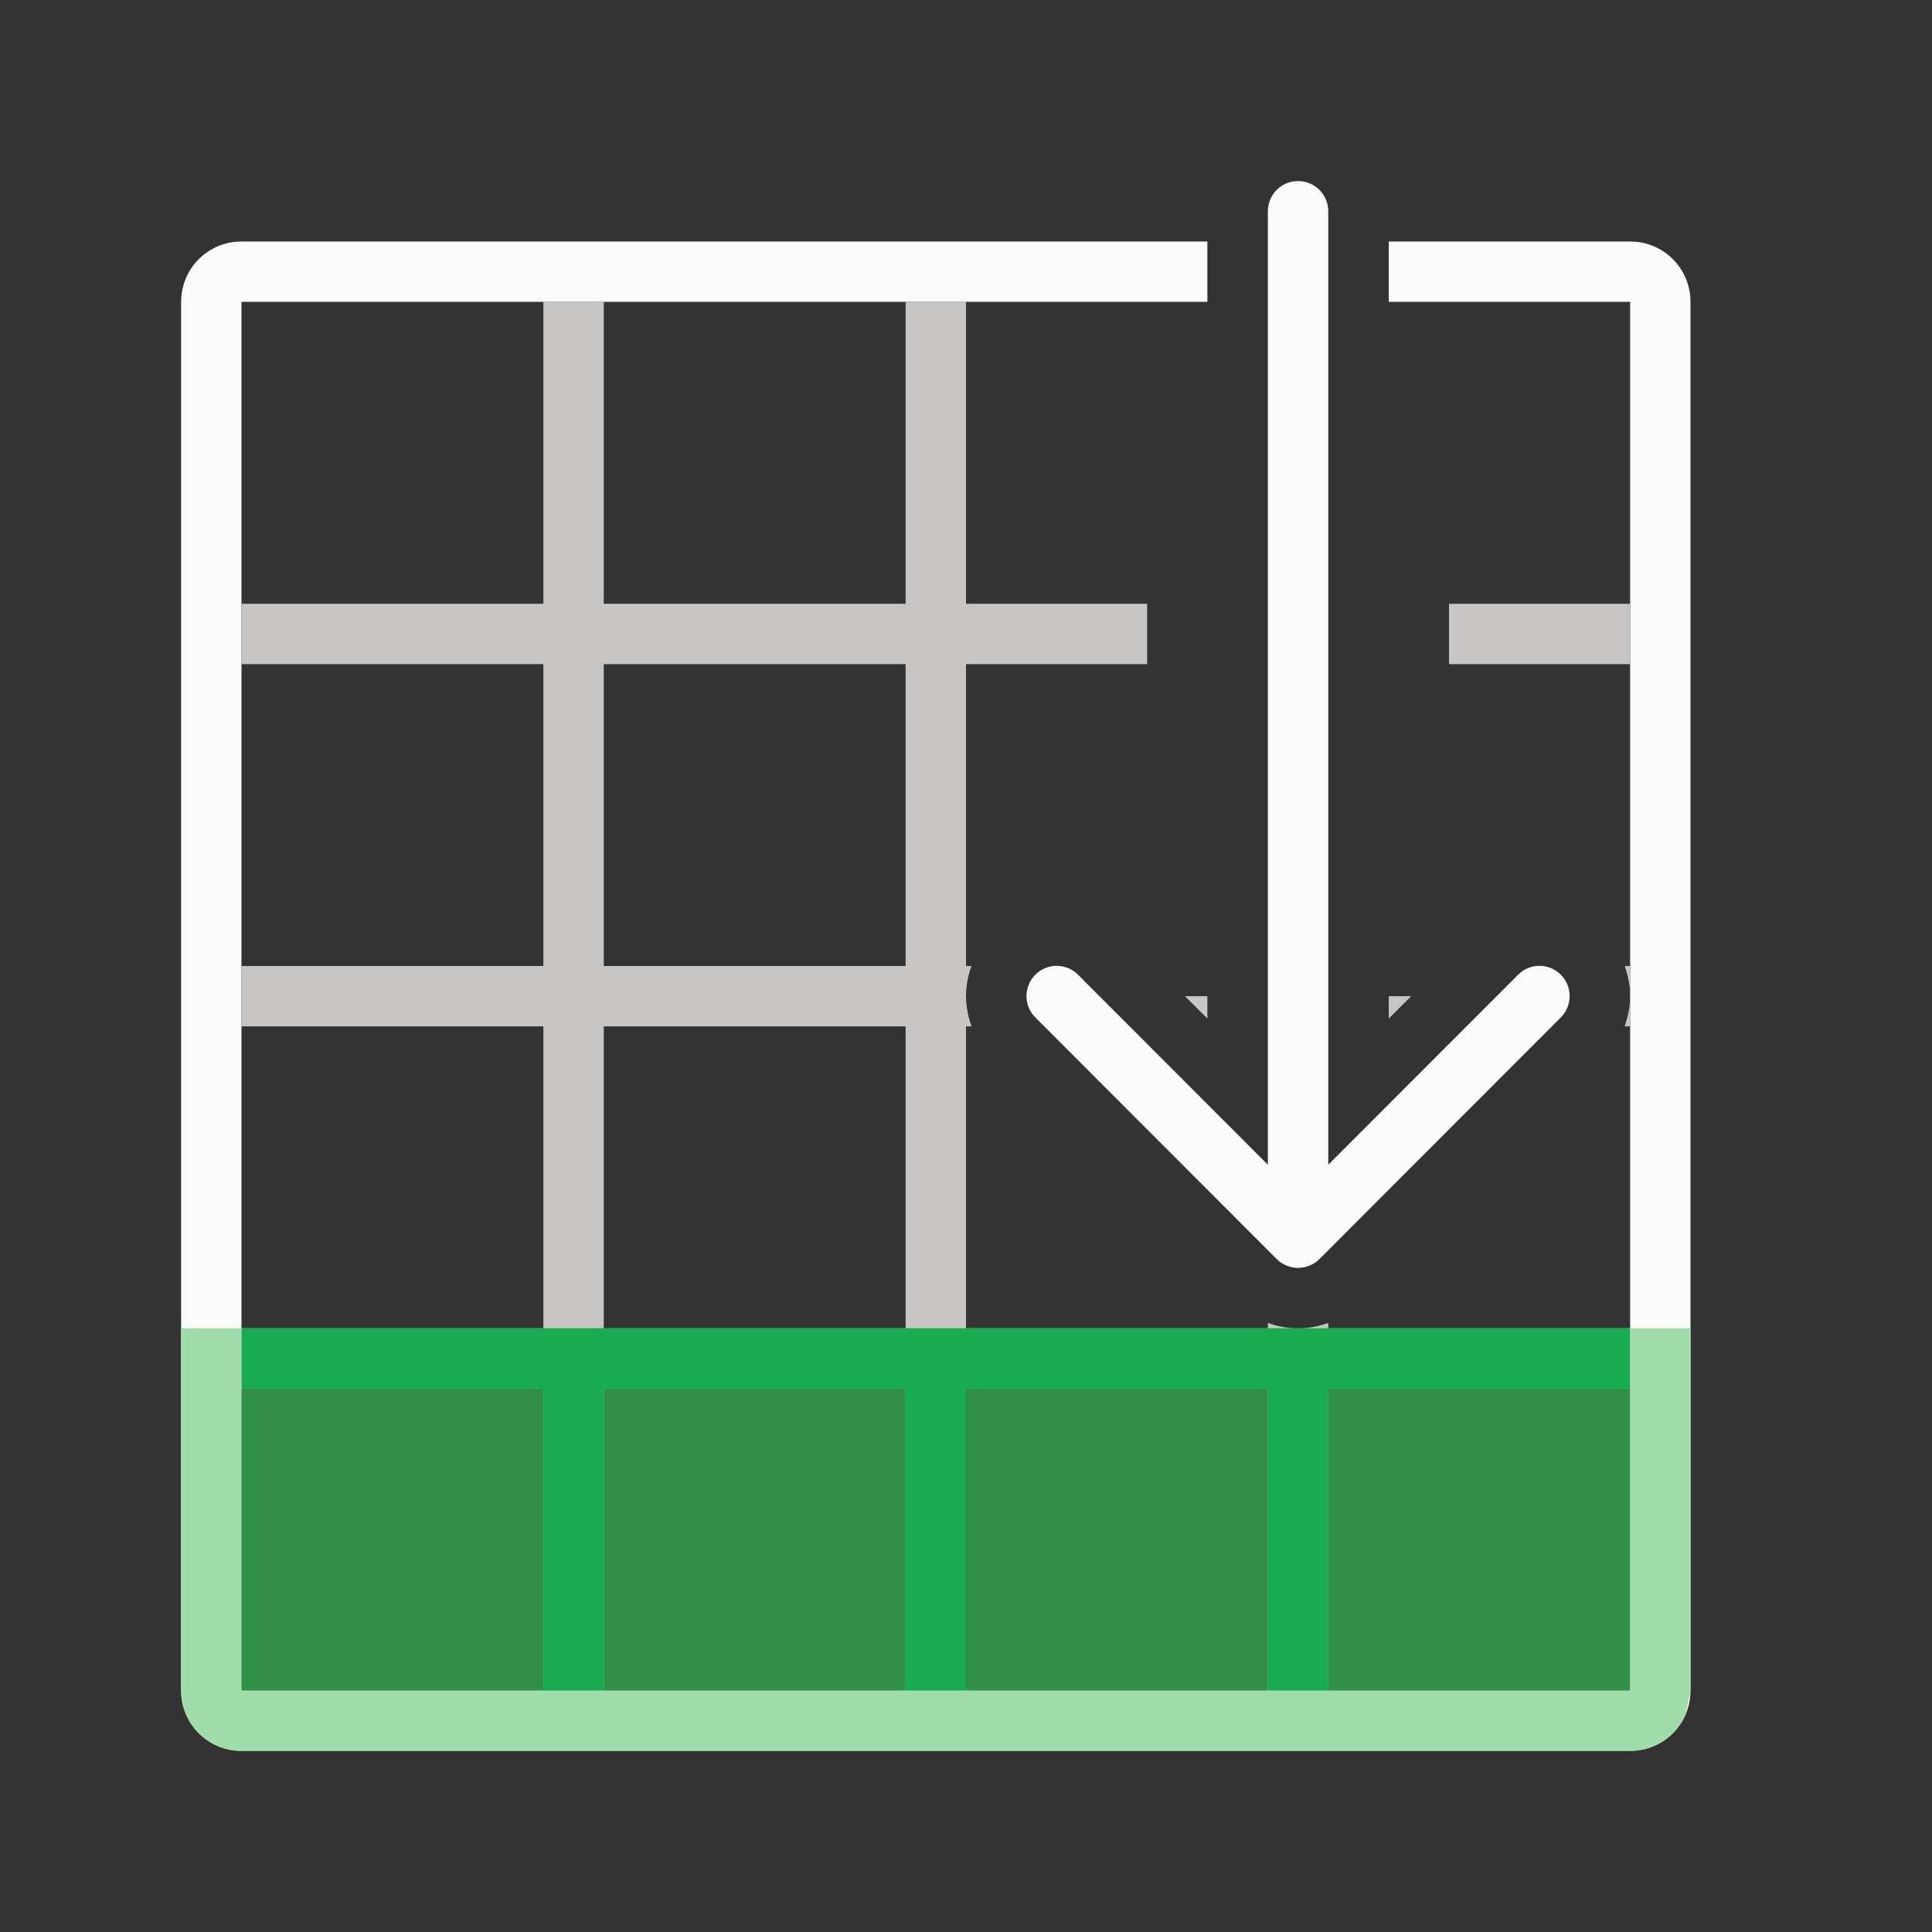 <svg viewBox="0 0 32 32" xmlns="http://www.w3.org/2000/svg"><rect x="0" y="0" width="32" height="32" fill="#333333" stroke="none"/><path d="m5 3c-.554 0-1 .446-1 1v15.998h1v-3.998-1-5-1-5h3 1 4 1 1.166 2.834.719.281 4 1 4v3 2 1 1 4 1 5 1 5h-4-1-4-1.166-1.336-1.498-.719-.281-1-4-4v-3-.998h-1v.998 3c0 .554.446 1 1 1h4 6.984.039 7.977 4c.139 0 .271-.028.391-.078.359-.151.609-.506.609-.922v-16-4-3c0-.554-.446-1-1-1h-10.984-.039-7.977z" fill="#fafafa" transform="matrix(0 1 1 0 0 0)"/><path d="m4 23h23v5h-23z" fill="#309048" stroke-width=".408"/><path d="m9 5v5h-5v1h5v5h-5v1h5v5h-2-3v1h3 2v5h1v-5h1 4v5h1v-5h5v5h1v-5h5v-1h-5v-.088c-.151.054-.319.09-.5.09s-.349-.036-.5-.09v.088h-5v-5h.092c-.058-.163-.092-.333-.092-.502 0-.167.033-.336.09-.498h-.09v-5h3v-1h-3v-5h-1v5h-5v-5zm15 5v1h3v-1zm-14 1h5v5h-.279-4.721v-4.723zm16.91 5c.057.162.09.331.09.498v-.498zm.09.498c0 .169-.034.339-.092.502h.092zm-7.373.002.371.371v-.371zm3.375 0v.371l.371-.371zm-13.002.5h5v5h-4-1z" fill="#c8c6c4"/><path d="m4 22v1h5v5h-5v1h23v-1h-5v-5h5v-1zm6 1h5v5h-5zm6 0h5v5h-5z" fill="#18ab50"/><path d="m16.498 12.002c-.128 0-.256.049-.354.146-.196.196-.196.511 0 .707l3.148 3.145h-15.793c-.277 0-.5.223-.5.5s.223.5.5.5h15.793l-3.148 3.145c-.196.196-.196.511 0 .707.098.098.226.146.354.146.128 0 .256-.049.354-.146l4.002-3.998c.047-.047.084-.103.109-.166.023-.058.037-.121.037-.188s-.014-.13-.037-.188c-.025-.063-.062-.119-.109-.166l-4.002-3.998c-.098-.098-.226-.146-.354-.146z" fill="#fafafa" transform="matrix(0 1 1 0 5 0)"/><path d="m22 3v1h6v23h-6v1h2 4l.391-.078c.359-.151.609-.506.609-.922v-23c0-.554-.446-1-1-1z" fill="#a1ddaa" transform="matrix(0 1 1 0 0 0)"/></svg>